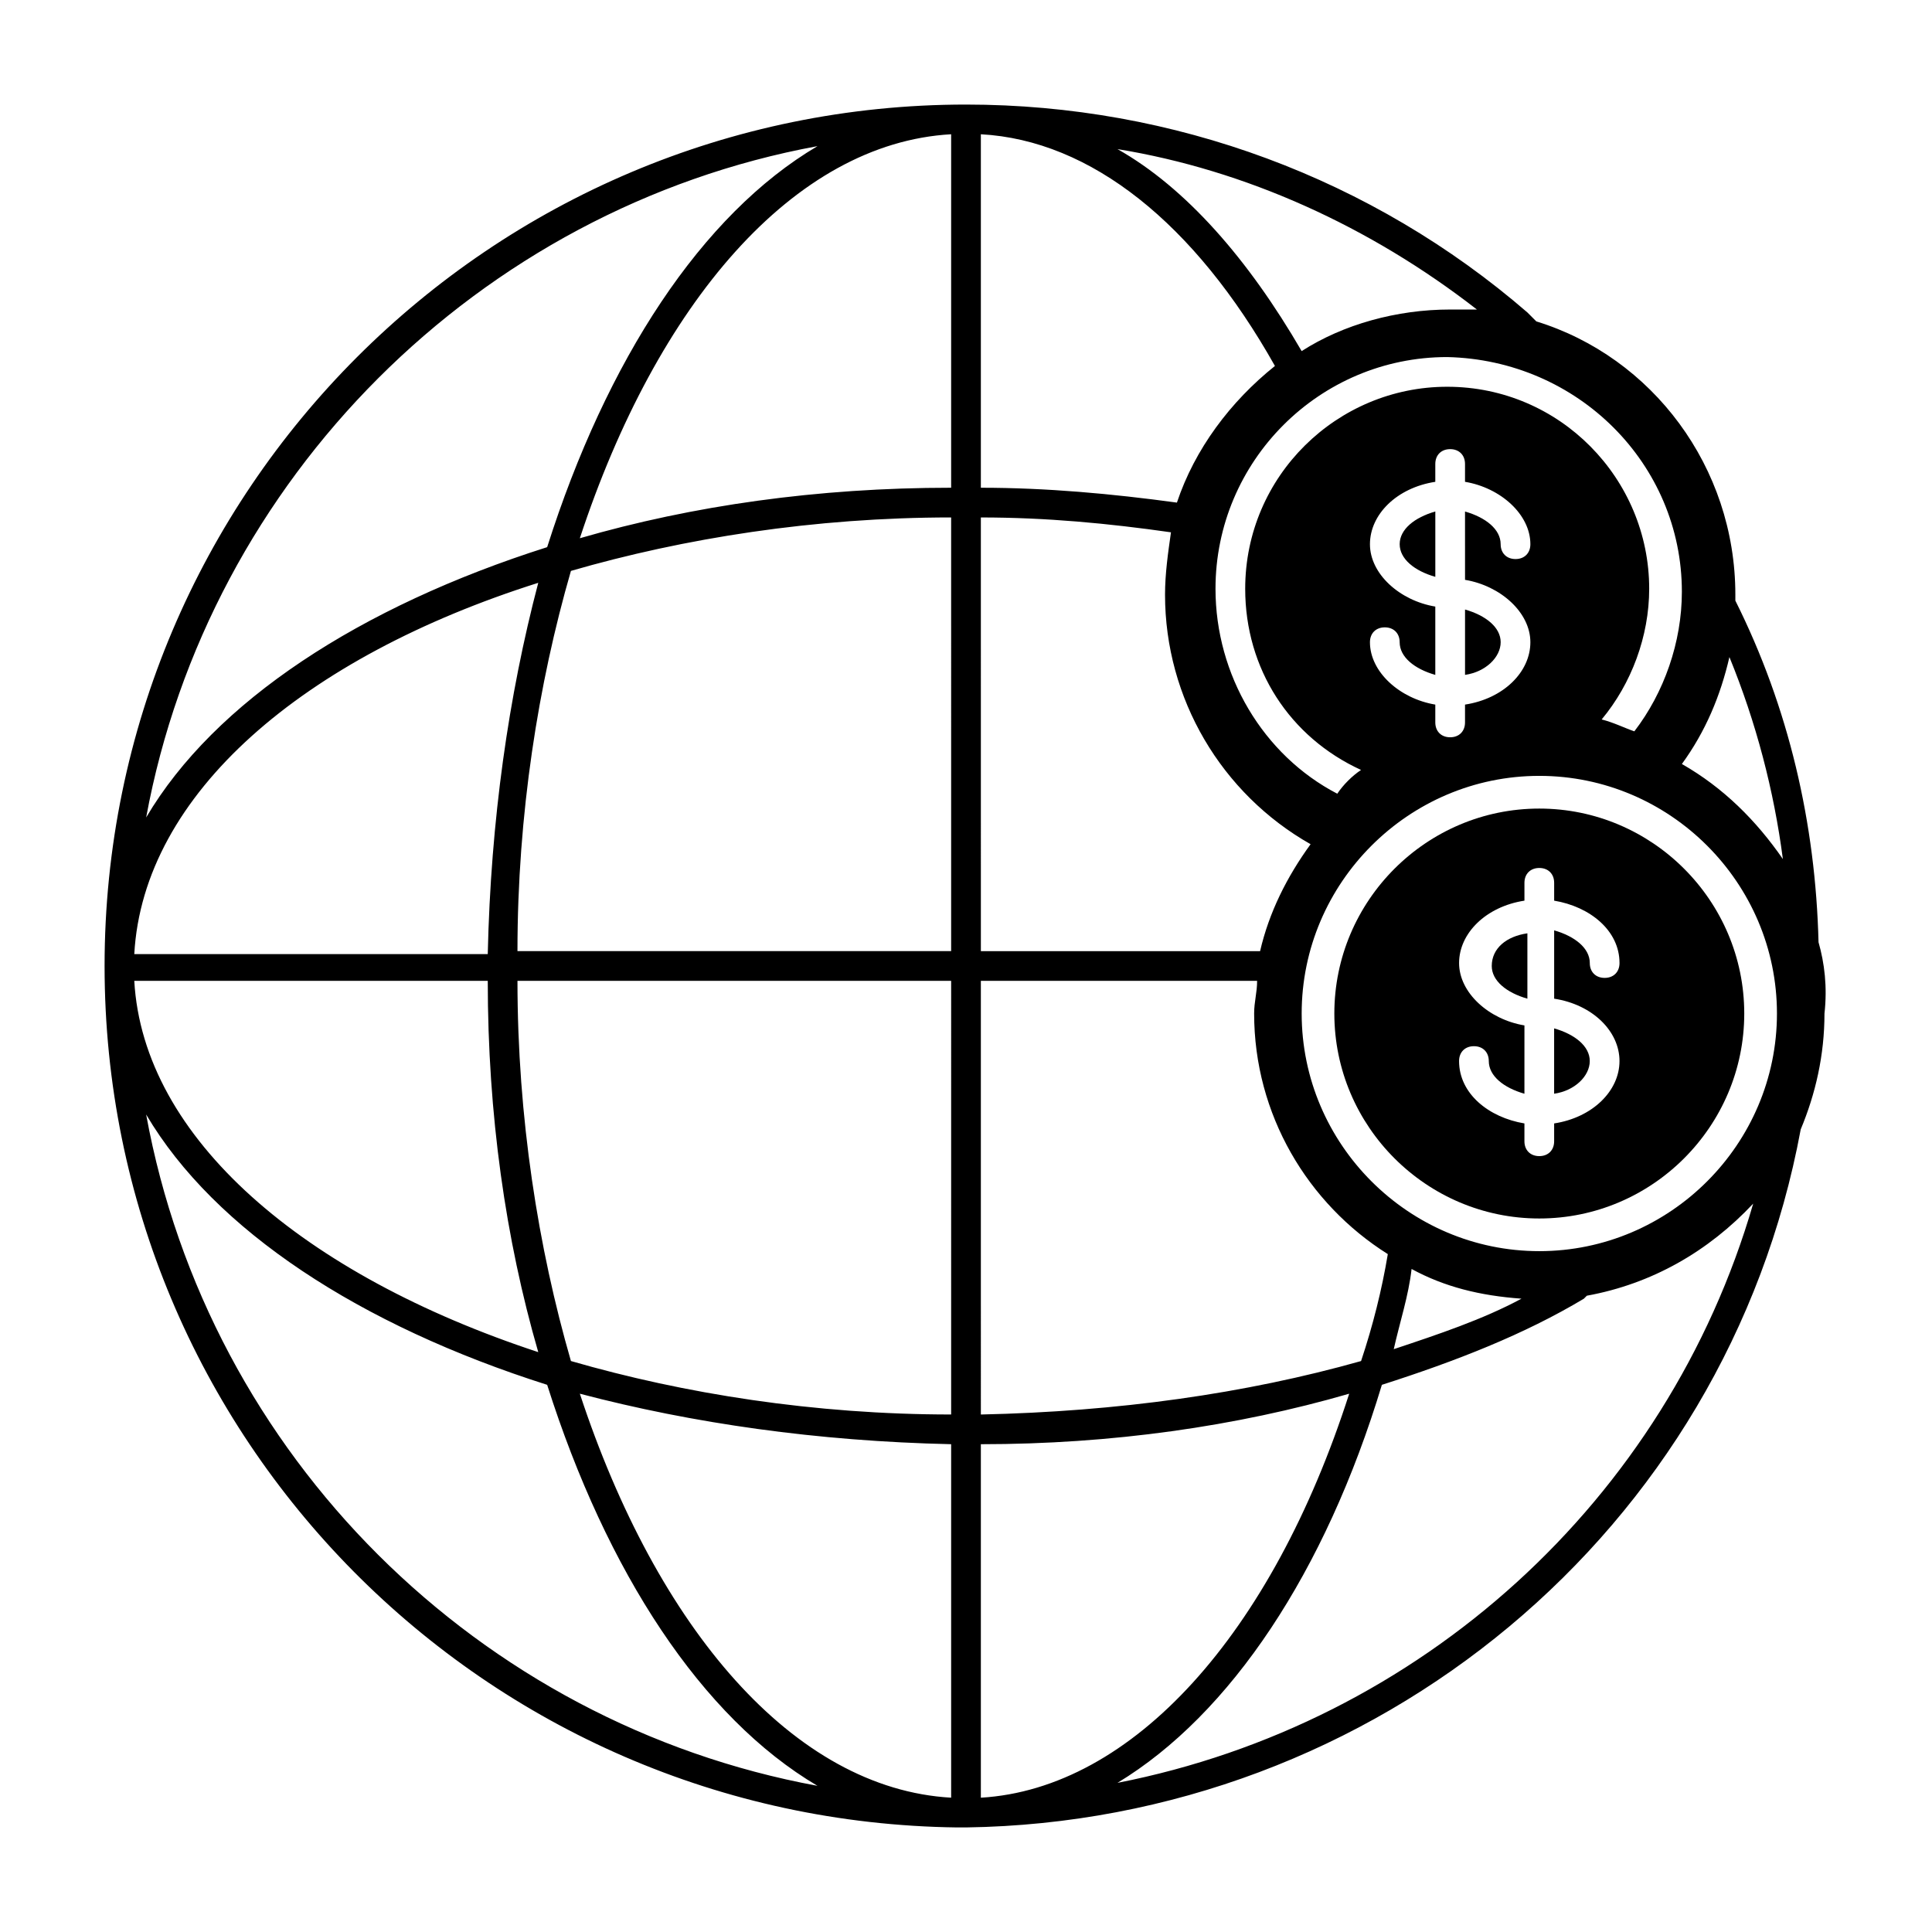 <?xml version="1.0" encoding="UTF-8"?>
<!-- Uploaded to: ICON Repo, www.iconrepo.com, Generator: ICON Repo Mixer Tools -->
<svg fill="#000000" width="800px" height="800px" version="1.1" viewBox="144 144 512 512" xmlns="http://www.w3.org/2000/svg">
 <g>
  <path d="m514.93 288.21c0 3.938 3.938 7.086 9.445 8.66v-17.32c-5.508 1.578-9.445 4.727-9.445 8.66z"/>
  <path d="m532.25 322.85c5.512-0.789 9.445-4.723 9.445-8.66s-3.938-7.086-9.445-8.66z"/>
  <path d="m539.33 400c0 3.938 3.938 7.086 9.445 8.66v-17.32c-5.508 0.785-9.445 3.934-9.445 8.66z"/>
  <path d="m555.86 433.85c5.512-0.789 9.445-4.723 9.445-8.66s-3.938-7.086-9.445-8.66z"/>
  <path d="m551.93 358.28c-29.914 0-54.316 24.402-54.316 54.316s24.402 54.316 54.316 54.316c29.914 0 54.316-24.402 54.316-54.316s-24.402-54.316-54.316-54.316zm21.254 66.91c0 7.871-7.086 14.957-17.32 16.531v4.723c0 2.363-1.574 3.938-3.938 3.938s-3.938-1.574-3.938-3.938v-4.723c-9.445-1.574-17.32-7.871-17.32-16.531 0-2.363 1.574-3.938 3.938-3.938s3.938 1.574 3.938 3.938c0 3.938 3.938 7.086 9.445 8.66l0.004-18.105c-9.445-1.574-17.32-8.66-17.32-16.531 0-7.871 7.086-14.957 17.32-16.531v-4.723c0-2.363 1.574-3.938 3.938-3.938 2.363 0 3.938 1.574 3.938 3.938v4.723c9.445 1.574 17.32 7.871 17.32 16.531 0 2.363-1.574 3.938-3.938 3.938s-3.938-1.574-3.938-3.938c0-3.938-3.938-7.086-9.445-8.66v18.105c10.23 1.574 17.316 8.66 17.316 16.531z"/>
  <path d="m625.93 393.7c-0.789-31.488-7.871-62.188-22.043-90.527v-1.574c0-33.852-22.043-62.977-52.742-72.422l-2.359-2.363c-40.938-35.422-93.68-55.102-148.78-55.102-125.95 0-228.29 102.34-228.29 228.29 0 125.16 100.76 226.71 225.93 228.29h2.363c108.63-1.574 201.52-78.719 221.2-184.99 3.938-9.445 6.297-19.68 6.297-30.699 0.789-7.09 0-13.387-1.574-18.898zm-265.29-210.97c-30.699 18.105-55.891 56.68-71.637 106.27-49.594 15.742-88.168 40.934-106.27 71.637 16.535-89.742 88.172-161.38 177.91-177.91zm-73.996 115.72c-7.871 29.914-12.594 62.977-13.383 98.398l-93.676 0.004c2.363-42.512 44.871-78.723 107.06-98.402zm-13.383 105.48c0 35.426 4.723 68.488 13.383 98.398-62.188-20.465-104.7-56.676-107.06-98.398zm-90.527 35.426c18.105 30.699 56.68 55.891 106.27 71.637 15.742 49.594 40.934 88.168 71.637 106.27-89.742-16.535-161.38-87.383-177.91-177.91zm213.33 181.05c-41.723-2.363-77.934-44.871-98.398-107.06 29.914 7.871 62.977 12.594 98.398 13.383zm0-101.55c-36.211 0-70.848-5.512-100.76-14.168-8.66-29.914-14.168-64.551-14.168-100.76h114.93zm0-122.8h-114.93c0-36.211 5.512-70.848 14.168-100.76 29.914-8.66 64.551-14.168 100.76-14.168zm0-122.8c-35.426 0-68.488 4.723-98.398 13.383 20.465-62.188 56.676-104.7 98.398-107.06zm193.65 27.555c0 13.383-4.723 26.766-12.594 37-2.363-0.789-5.512-2.363-8.66-3.148 7.871-9.445 12.594-22.043 12.594-34.637 0-29.125-23.617-53.531-53.531-53.531-29.125 0-53.531 23.617-53.531 53.531 0 21.254 11.809 39.359 30.699 48.02-2.363 1.574-4.723 3.938-6.297 6.297-19.68-10.234-32.273-31.488-32.273-54.316 0-33.852 27.551-61.402 61.402-61.402 34.641 0.785 62.191 28.336 62.191 62.188zm-40.148 13.383c0 7.871-7.086 14.957-17.32 16.531v4.723c0 2.363-1.574 3.938-3.938 3.938-2.363 0-3.938-1.574-3.938-3.938v-4.723c-9.445-1.574-17.32-8.66-17.32-16.531 0-2.363 1.574-3.938 3.938-3.938s3.938 1.574 3.938 3.938c0 3.938 3.938 7.086 9.445 8.66v-18.105c-9.445-1.574-17.32-8.66-17.32-16.531s7.086-14.957 17.32-16.531v-4.723c0-2.363 1.574-3.938 3.938-3.938 2.363 0 3.938 1.574 3.938 3.938v4.723c9.445 1.574 17.32 8.66 17.32 16.531 0 2.363-1.574 3.938-3.938 3.938-2.363 0-3.938-1.574-3.938-3.938 0-3.938-3.938-7.086-9.445-8.66l0.004 18.105c9.445 1.574 17.316 8.656 17.316 16.531zm-14.168-88.168h-7.086c-14.168 0-28.34 3.938-39.359 11.02-14.168-24.402-30.699-43.297-48.805-53.531 33.848 5.512 66.91 20.469 95.25 42.512zm-131.46-46.445c29.125 1.574 56.68 23.617 77.934 61.402-11.809 9.445-21.254 22.043-25.977 36.211-17.32-2.363-34.637-3.938-51.957-3.938zm0 101.55c17.32 0 33.852 1.574 50.383 3.938-0.789 5.512-1.574 11.02-1.574 16.531 0 27.551 14.957 52.742 38.574 66.125-6.297 8.66-11.02 18.105-13.383 28.34h-73.996zm0 122.8h73.211c0 3.148-0.789 5.512-0.789 8.66 0 26.766 14.168 50.383 35.426 63.762-1.574 9.445-3.938 18.895-7.086 28.34-30.699 8.66-64.551 13.383-100.76 14.168zm0 122.8c34.637 0 67.699-4.723 97.613-13.383-20.469 63.762-57.465 104.7-97.613 107.06zm36.211 89.742c29.914-18.105 55.105-55.891 70.062-105.48 19.68-6.297 37.785-13.383 53.531-22.828l0.789-0.789c17.32-3.148 32.273-11.809 44.082-24.402-22.832 78.719-88.168 137.76-168.46 153.5zm73.211-114.93c1.574-7.086 3.938-14.168 4.723-21.254 8.66 4.723 18.105 7.086 29.125 7.871-10.23 5.512-22.039 9.449-33.848 13.383zm38.574-25.977c-34.637 0-62.977-28.34-62.977-62.977s28.34-62.977 62.977-62.977c34.637 0 62.977 28.34 62.977 62.977s-28.34 62.977-62.977 62.977zm37.785-129.1c6.297-8.66 10.234-18.105 12.594-28.34 7.086 17.32 11.809 35.426 14.168 53.531-7.082-10.234-15.742-18.895-26.762-25.191z"/>
 </g>
</svg>